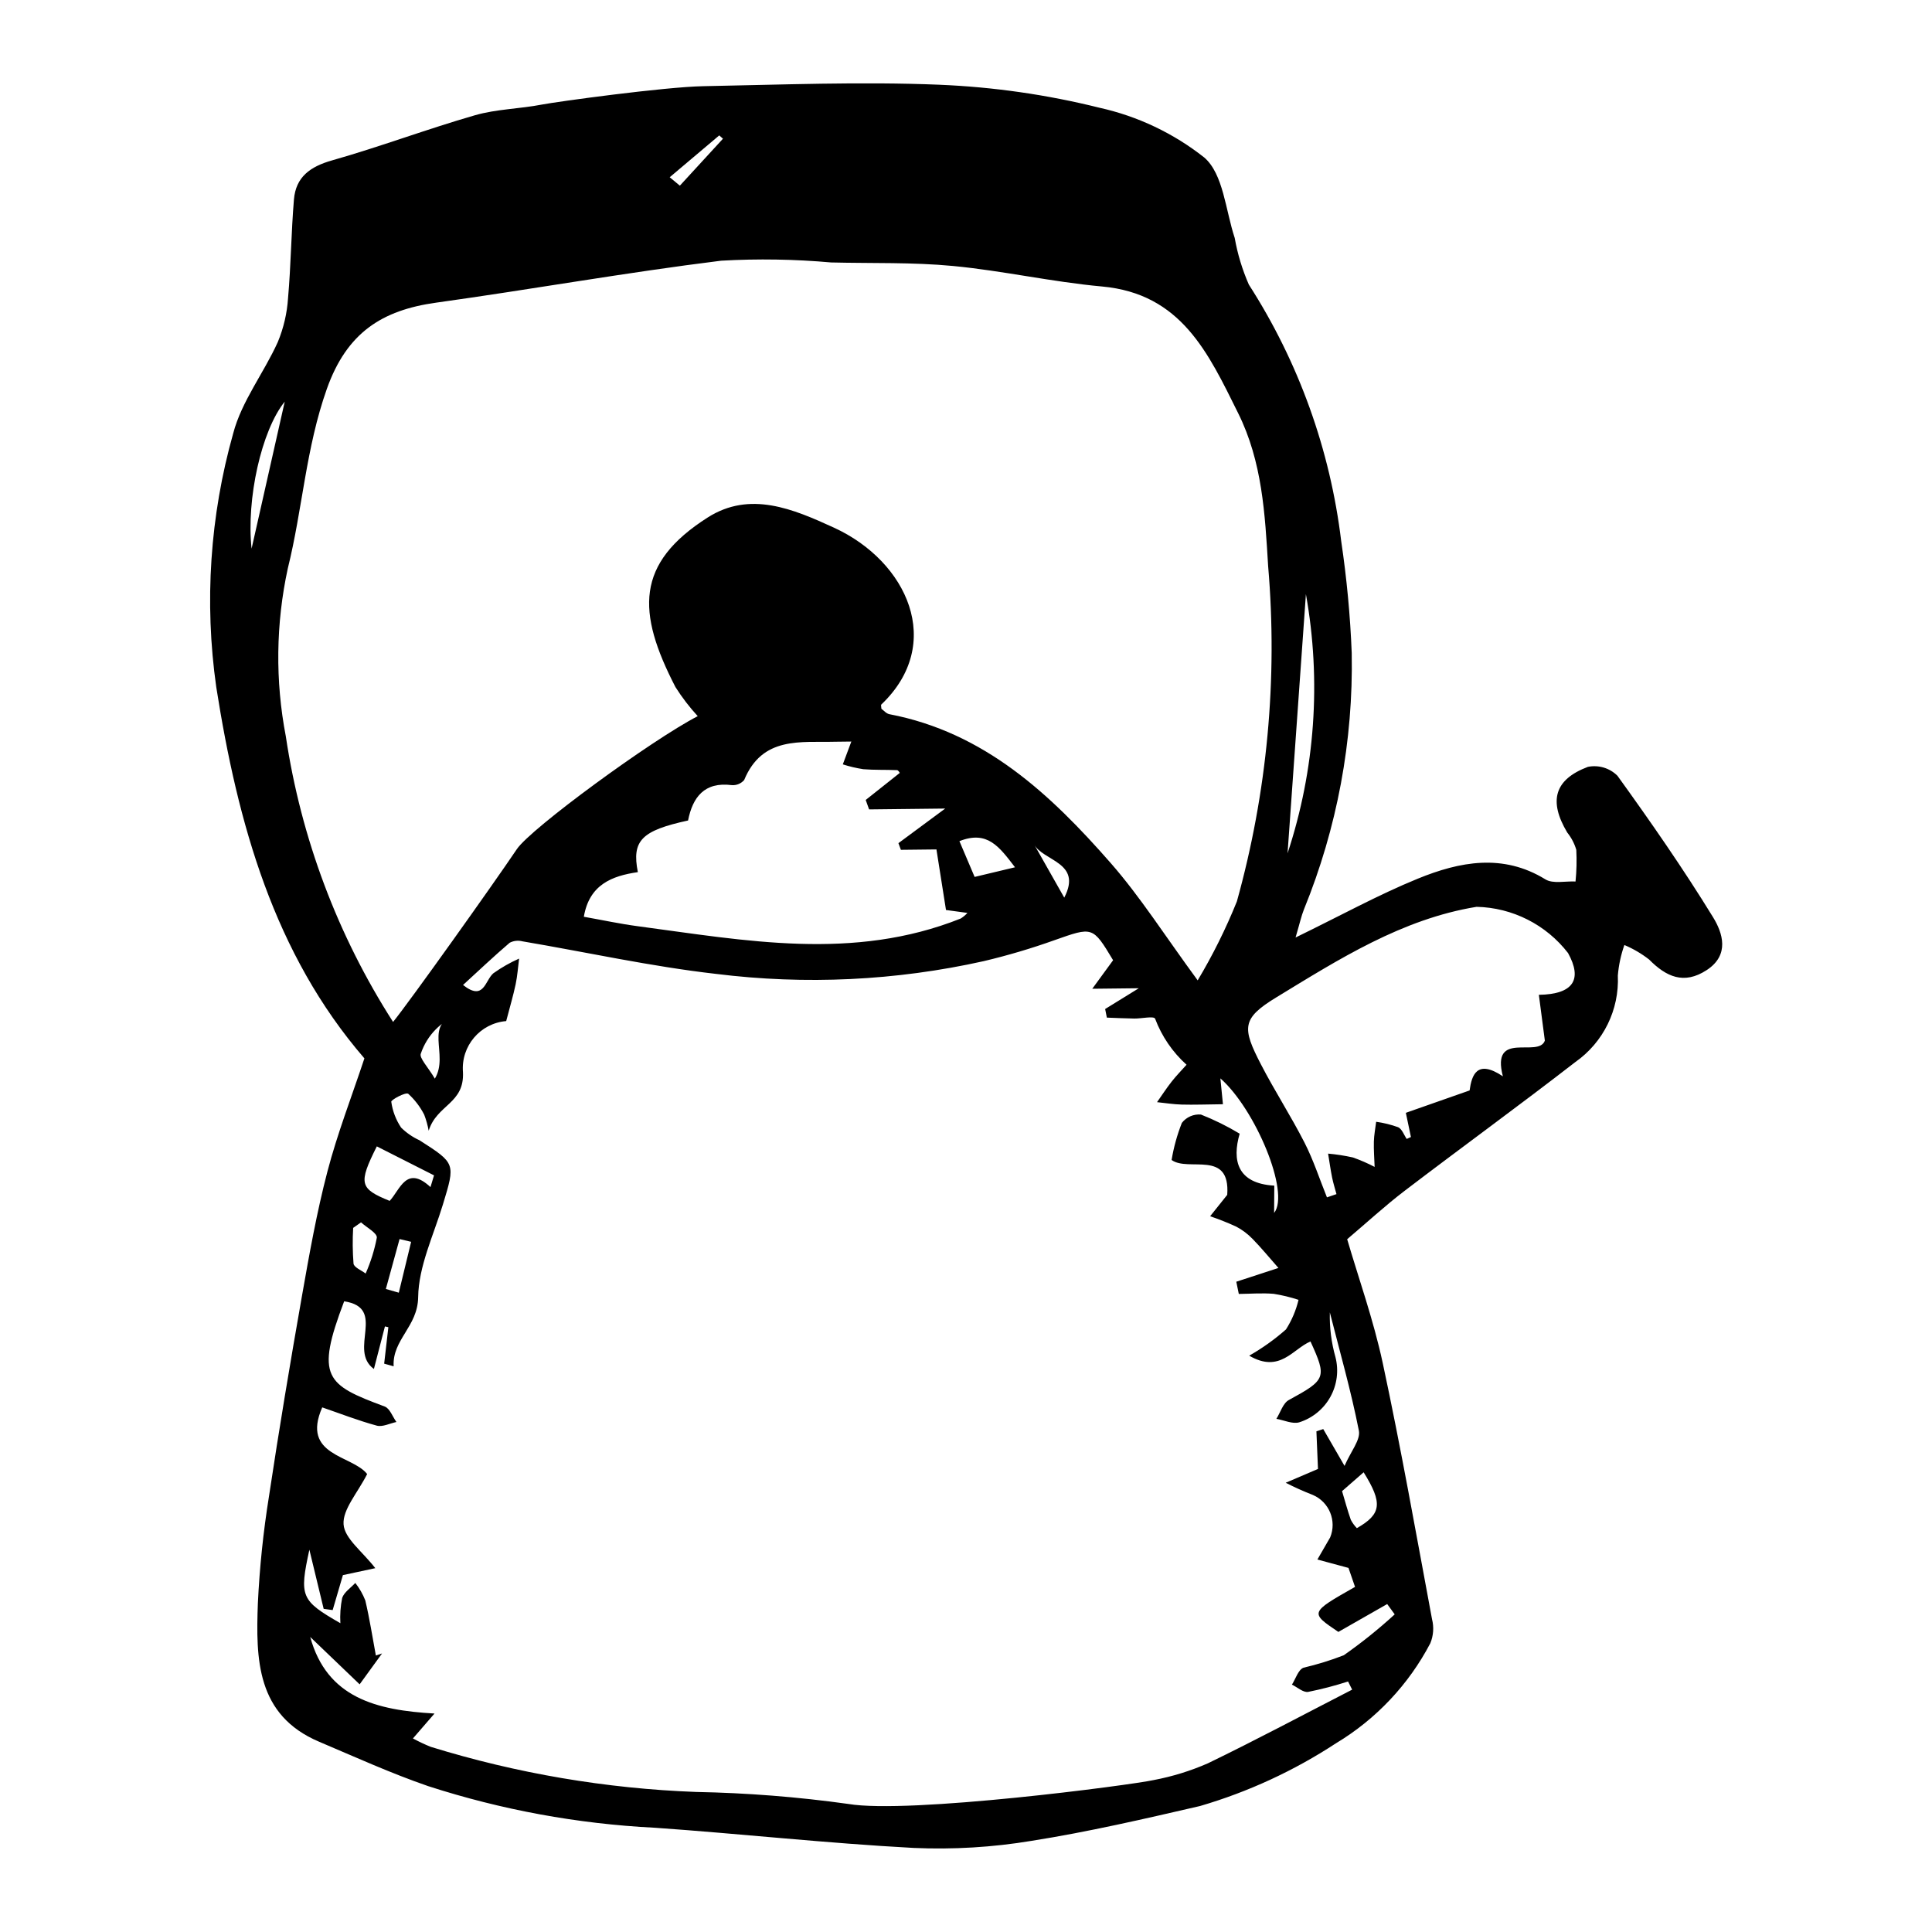 <?xml version="1.0" encoding="UTF-8"?>
<!-- The Best Svg Icon site in the world: iconSvg.co, Visit us! https://iconsvg.co -->
<svg fill="#000000" width="800px" height="800px" version="1.1" viewBox="144 144 512 512" xmlns="http://www.w3.org/2000/svg">
 <path d="m487.34 392.45c12.066-5.875 21.98-11.34 32.375-15.586 11.137-4.551 22.59-6.742 33.832 0.176 2.008 1.234 5.293 0.43 7.988 0.566h-0.004c0.281-2.785 0.348-5.59 0.203-8.391-0.492-1.668-1.305-3.223-2.394-4.578-4.969-8.328-3.457-14.039 5.461-17.41h-0.004c2.848-0.578 5.797 0.309 7.848 2.363 8.82 12.227 17.441 24.629 25.328 37.477 2.523 4.109 4.516 9.977-1.688 14.023-6.055 3.949-10.75 1.742-15.254-2.809-2.008-1.562-4.211-2.856-6.555-3.844-0.918 2.609-1.5 5.324-1.734 8.082 0.418 9.07-3.832 17.727-11.27 22.941-14.926 11.57-30.219 22.668-45.234 34.121-5.125 3.91-9.887 8.305-15.223 12.824 2.957 10.129 6.953 21.297 9.426 32.812 4.828 22.52 8.844 45.227 13.062 67.883 0.539 2.117 0.379 4.348-0.449 6.367-5.742 10.969-14.395 20.145-25.008 26.52-11.121 7.285-23.258 12.887-36.016 16.625-14.809 3.422-29.652 6.859-44.633 9.227h0.004c-10.344 1.715-20.832 2.344-31.305 1.879-22.922-1.227-45.746-3.75-68.645-5.356v0.004c-20.395-1.031-40.562-4.738-59.988-11.027-9.832-3.387-19.332-7.707-28.91-11.77-16.617-7.051-16.762-21.914-16.215-36.676 0.453-9.492 1.434-18.949 2.941-28.328 2.668-17.746 5.633-35.457 8.746-53.141 1.945-11.039 3.91-22.113 6.746-32.957 2.637-10.078 6.445-19.875 9.801-29.988-23.945-27.727-33.559-62.16-39.258-98.387-3.203-22.496-1.672-45.41 4.496-67.277 2.219-8.469 8.117-15.984 11.809-24.164 1.543-3.719 2.461-7.66 2.719-11.676 0.766-8.684 0.836-17.414 1.559-26.102 0.5-5.984 4.312-8.727 10.109-10.371 12.719-3.609 25.145-8.297 37.852-11.957 5.719-1.648 11.852-1.691 17.734-2.832 4.086-0.789 32.523-4.676 42.742-4.871 20.898-0.395 41.84-1.238 62.676-0.387l0.004 0.004c14.285 0.594 28.473 2.633 42.348 6.09 10.133 2.246 19.629 6.754 27.777 13.188 5.07 4.367 5.641 13.996 8.074 21.32v0.004c0.75 4.254 2.008 8.398 3.742 12.355 13.191 20.52 21.559 43.766 24.477 67.984 1.465 9.824 2.398 19.723 2.789 29.645 0.438 23.266-3.867 46.375-12.648 67.922-0.711 1.766-1.105 3.656-2.234 7.481zm14.992 199.32-1.082-2.16h-0.004c-3.469 1.125-7.004 2.047-10.582 2.762-1.312 0.203-2.852-1.238-4.289-1.926 0.988-1.543 1.645-3.879 3.023-4.469v-0.004c3.648-0.852 7.231-1.961 10.723-3.316 4.727-3.316 9.23-6.934 13.492-10.832l-1.992-2.734-12.941 7.383c-7.59-5.113-7.59-5.113 4.418-11.93l-1.738-5.031-8.238-2.223c1.125-1.949 2.238-3.906 3.379-5.848 1.812-4.383-0.238-9.406-4.598-11.27-2.445-0.949-4.844-2.027-7.18-3.223l8.555-3.66-0.414-9.969 1.809-0.602 5.644 9.762c1.656-3.832 4.273-6.906 3.801-9.32-2.074-10.555-5.047-20.922-7.695-31.355l-0.004 0.008c-0.098 3.996 0.402 7.981 1.488 11.828 0.918 3.562 0.434 7.34-1.352 10.559-1.785 3.215-4.738 5.625-8.246 6.731-1.793 0.516-4.023-0.57-6.055-0.922 1.074-1.703 1.754-4.144 3.293-4.984 9.855-5.379 10.148-5.894 5.746-15.523-4.703 1.98-8.102 8.52-16.238 3.766 3.477-1.977 6.742-4.309 9.742-6.957 1.539-2.41 2.664-5.059 3.328-7.84-2.148-0.707-4.352-1.242-6.59-1.594-3.051-0.254-6.156-0.004-9.238 0.031l-0.664-3.238 11.164-3.648c-2.418-2.746-4.527-5.32-6.844-7.691v0.004c-1.27-1.32-2.742-2.43-4.363-3.281-2.25-1.027-4.551-1.941-6.891-2.738l4.531-5.668c0.867-12.066-10.297-5.992-14.742-9.242 0.559-3.363 1.469-6.66 2.719-9.828 1.199-1.547 3.106-2.379 5.055-2.211 3.559 1.402 6.992 3.098 10.266 5.074-2.043 7.023-0.699 13.195 9.176 13.77l-0.047 7.231c4.277-5.383-4.961-27.496-14.242-35.664l0.68 6.856c-4.426 0.051-7.688 0.176-10.941 0.09-2.184-0.059-4.352-0.414-6.527-0.637 1.285-1.824 2.5-3.699 3.879-5.453 1.223-1.559 2.625-2.981 3.945-4.465-3.715-3.344-6.574-7.531-8.336-12.211-0.387-0.758-3.598 0-5.504-0.031-2.43-0.035-4.856-0.16-7.281-0.246l-0.453-2.281 8.918-5.504-12.328 0.137 5.519-7.562c-5.434-9.039-5.383-8.887-15.582-5.297h0.004c-6.133 2.191-12.383 4.039-18.723 5.543-23.273 5.184-47.27 6.328-70.934 3.375-17.223-1.961-34.207-5.731-51.312-8.633-1.133-0.293-2.332-0.16-3.371 0.383-4.168 3.562-8.152 7.34-12.355 11.188 5.551 4.387 5.797-1.176 8.023-3.094h0.004c2.141-1.527 4.426-2.832 6.828-3.898-0.293 2.266-0.438 4.562-0.91 6.793-0.648 3.066-1.551 6.09-2.508 9.766-6.887 0.578-12.012 6.621-11.457 13.512 0.414 8.434-6.91 8.57-9.082 15.543v0.004c-0.266-1.453-0.664-2.875-1.188-4.254-1.066-2.082-2.496-3.957-4.223-5.535-0.719-0.504-4.578 1.605-4.504 2.106 0.336 2.453 1.227 4.797 2.609 6.852 1.414 1.398 3.062 2.535 4.875 3.359 9.594 6.141 9.512 6.113 6.195 17.031-2.477 8.148-6.445 16.375-6.555 24.555-0.105 7.828-6.887 11.234-6.496 18.312l-2.512-0.699 1.109-9.664-0.906-0.199-2.922 11.273c-6.938-5.031 3.566-16.188-7.883-17.934-7.684 20.172-4.801 22.109 10.742 27.883 1.367 0.508 2.086 2.695 3.106 4.102-1.746 0.363-3.68 1.379-5.203 0.965-4.914-1.332-9.68-3.195-14.457-4.836-5.676 12.922 7.973 12.605 11.906 17.668-2.562 5.051-6.523 9.375-6.25 13.332 0.258 3.758 4.945 7.133 8.406 11.609l-8.582 1.84-2.715 9.27-2.383-0.332-3.789-15.676c-2.711 12.465-2.242 13.469 8.211 19.48h0.004c-0.129-2.246 0.031-4.5 0.48-6.703 0.52-1.527 2.273-2.656 3.477-3.965 1.102 1.406 1.992 2.969 2.648 4.629 1.141 4.816 1.895 9.73 2.801 14.605l1.641-0.551-5.941 8.188-13.098-12.555c4.434 16.164 17.562 19.418 32.941 20.293l-5.715 6.598v0.004c1.523 0.832 3.098 1.574 4.711 2.223 22.812 7.047 46.449 11.066 70.309 11.957 13.496 0.25 26.965 1.309 40.336 3.176 16.027 2.734 75.117-5.016 80.949-6.328 4.941-0.934 9.758-2.422 14.363-4.438 12.871-6.231 25.5-12.977 38.223-19.52zm-40.938-187.96c4.004-6.691 7.477-13.688 10.391-20.922 8.039-28.887 10.844-58.98 8.285-88.855-0.84-13.824-1.535-27.625-7.953-40.551-7.91-15.93-15.047-31.652-36.098-33.562-13.207-1.199-26.223-4.168-39.43-5.43-10.672-1.02-21.5-0.672-32.258-0.934l-0.004 0.004c-9.711-0.867-19.473-1.027-29.207-0.473-25.246 3.129-50.348 7.617-75.559 11.125-14.328 1.996-23.656 7.949-28.945 22.852-5.562 15.676-6.441 31.844-10.344 47.566-3.18 14.648-3.359 29.789-0.527 44.508 4.027 26.953 13.719 52.75 28.426 75.688 4.516-5.586 26.254-36.082 32.801-45.797 3.707-5.504 35.648-28.871 47.934-35.242l0.004 0.004c-2.195-2.391-4.172-4.973-5.91-7.715-10.277-19.891-10.594-32.738 8.535-44.93 11.219-7.152 22.684-2.258 33.477 2.691 19.426 8.902 29.469 30.77 12.527 46.887-0.117 0.113 0.008 0.484 0.039 1.105 0.578 0.406 1.277 1.281 2.125 1.441 25.211 4.824 42.676 21.219 58.613 39.41 7.887 9 14.359 19.25 23.078 31.125zm90.418 3.828c9.242-0.145 11.566-4.125 7.742-11.059v-0.004c-5.816-7.535-14.73-12.043-24.246-12.258-19.777 3.234-36.434 13.859-53.086 24.004-9.199 5.606-9.066 8.074-4.055 17.762 3.633 7.027 7.953 13.691 11.547 20.734 2.363 4.633 3.988 9.652 5.941 14.496l2.523-0.859c-0.391-1.469-0.859-2.922-1.16-4.414-0.418-2.094-0.711-4.211-1.059-6.32 2.207 0.199 4.398 0.535 6.559 1.016 1.98 0.699 3.91 1.535 5.773 2.508-0.078-2.234-0.262-4.473-0.203-6.707 0.047-1.75 0.395-3.5 0.609-5.25v-0.004c1.992 0.277 3.945 0.762 5.836 1.445 1.02 0.477 1.523 2.031 2.258 3.102l1.121-0.508-1.348-6.414 16.898-5.93c0.555-3.992 1.891-8.383 8.82-3.742-3.227-12.375 9.43-4.742 11.121-9.461zm-182.2-67.121c-1.574 0.02-2.824 0.016-4.074 0.047-9.355 0.246-19.496-1.531-24.328 10.152-0.816 0.945-2.035 1.449-3.281 1.352-7.285-0.941-10.375 3.231-11.586 9.371-12.344 2.684-14.957 5.324-13.309 13.684-6.848 0.996-12.863 3.289-14.312 11.828 4.977 0.883 9.566 1.875 14.215 2.496 28.586 3.801 57.195 9.328 85.68-2.035v-0.008c0.652-0.406 1.242-0.902 1.758-1.473l-5.68-0.773-2.531-16.051-9.422 0.105-0.652-1.766 12.398-9.172-20.172 0.227-0.898-2.504 9.039-7.176c-0.113-0.117-0.406-0.711-0.738-0.727-3-0.125-6.019-0.004-9.004-0.25v-0.008c-1.816-0.285-3.609-0.707-5.363-1.27zm115.6 29.652-0.004-0.004c7.309-22.141 8.984-45.758 4.871-68.711zm-227.13 88.418 0.938-3.106-15.16-7.68c-4.945 9.867-4.586 11.203 3.406 14.445 2.777-2.977 4.422-9.578 10.812-3.66zm-38.625-208.15c-6.18 7.656-10.207 25.824-8.785 38.957zm178.8 116.48 4.027 9.477 10.703-2.555c-4.164-5.414-7.289-9.867-14.73-6.926zm101.4 172.25c0.742 2.477 1.434 5.066 2.316 7.586l-0.004-0.004c0.426 0.816 0.969 1.566 1.609 2.227 6.566-3.734 6.875-6.652 1.801-14.801zm-233.98-126.34c-4.777 1.734-8.512 5.543-10.145 10.359-0.535 1.141 1.945 3.648 3.703 6.668 3.934-6.473-3.477-14.945 6.441-17.027zm-26 55.113-2.086 1.465v0.004c-0.184 3.148-0.152 6.309 0.094 9.457 0.133 1.02 2.09 1.766 3.211 2.637v-0.004c1.348-3.043 2.34-6.231 2.965-9.5 0.113-1.238-2.703-2.699-4.184-4.059zm6.578 17.652 3.43 0.984 3.269-13.48-3.066-0.734zm75.223-294.62 2.691 2.231 11.426-12.445-0.988-0.875zm104.56 190.91c4.906-9.477-5.754-9.629-8.062-14.238z"/>
</svg>